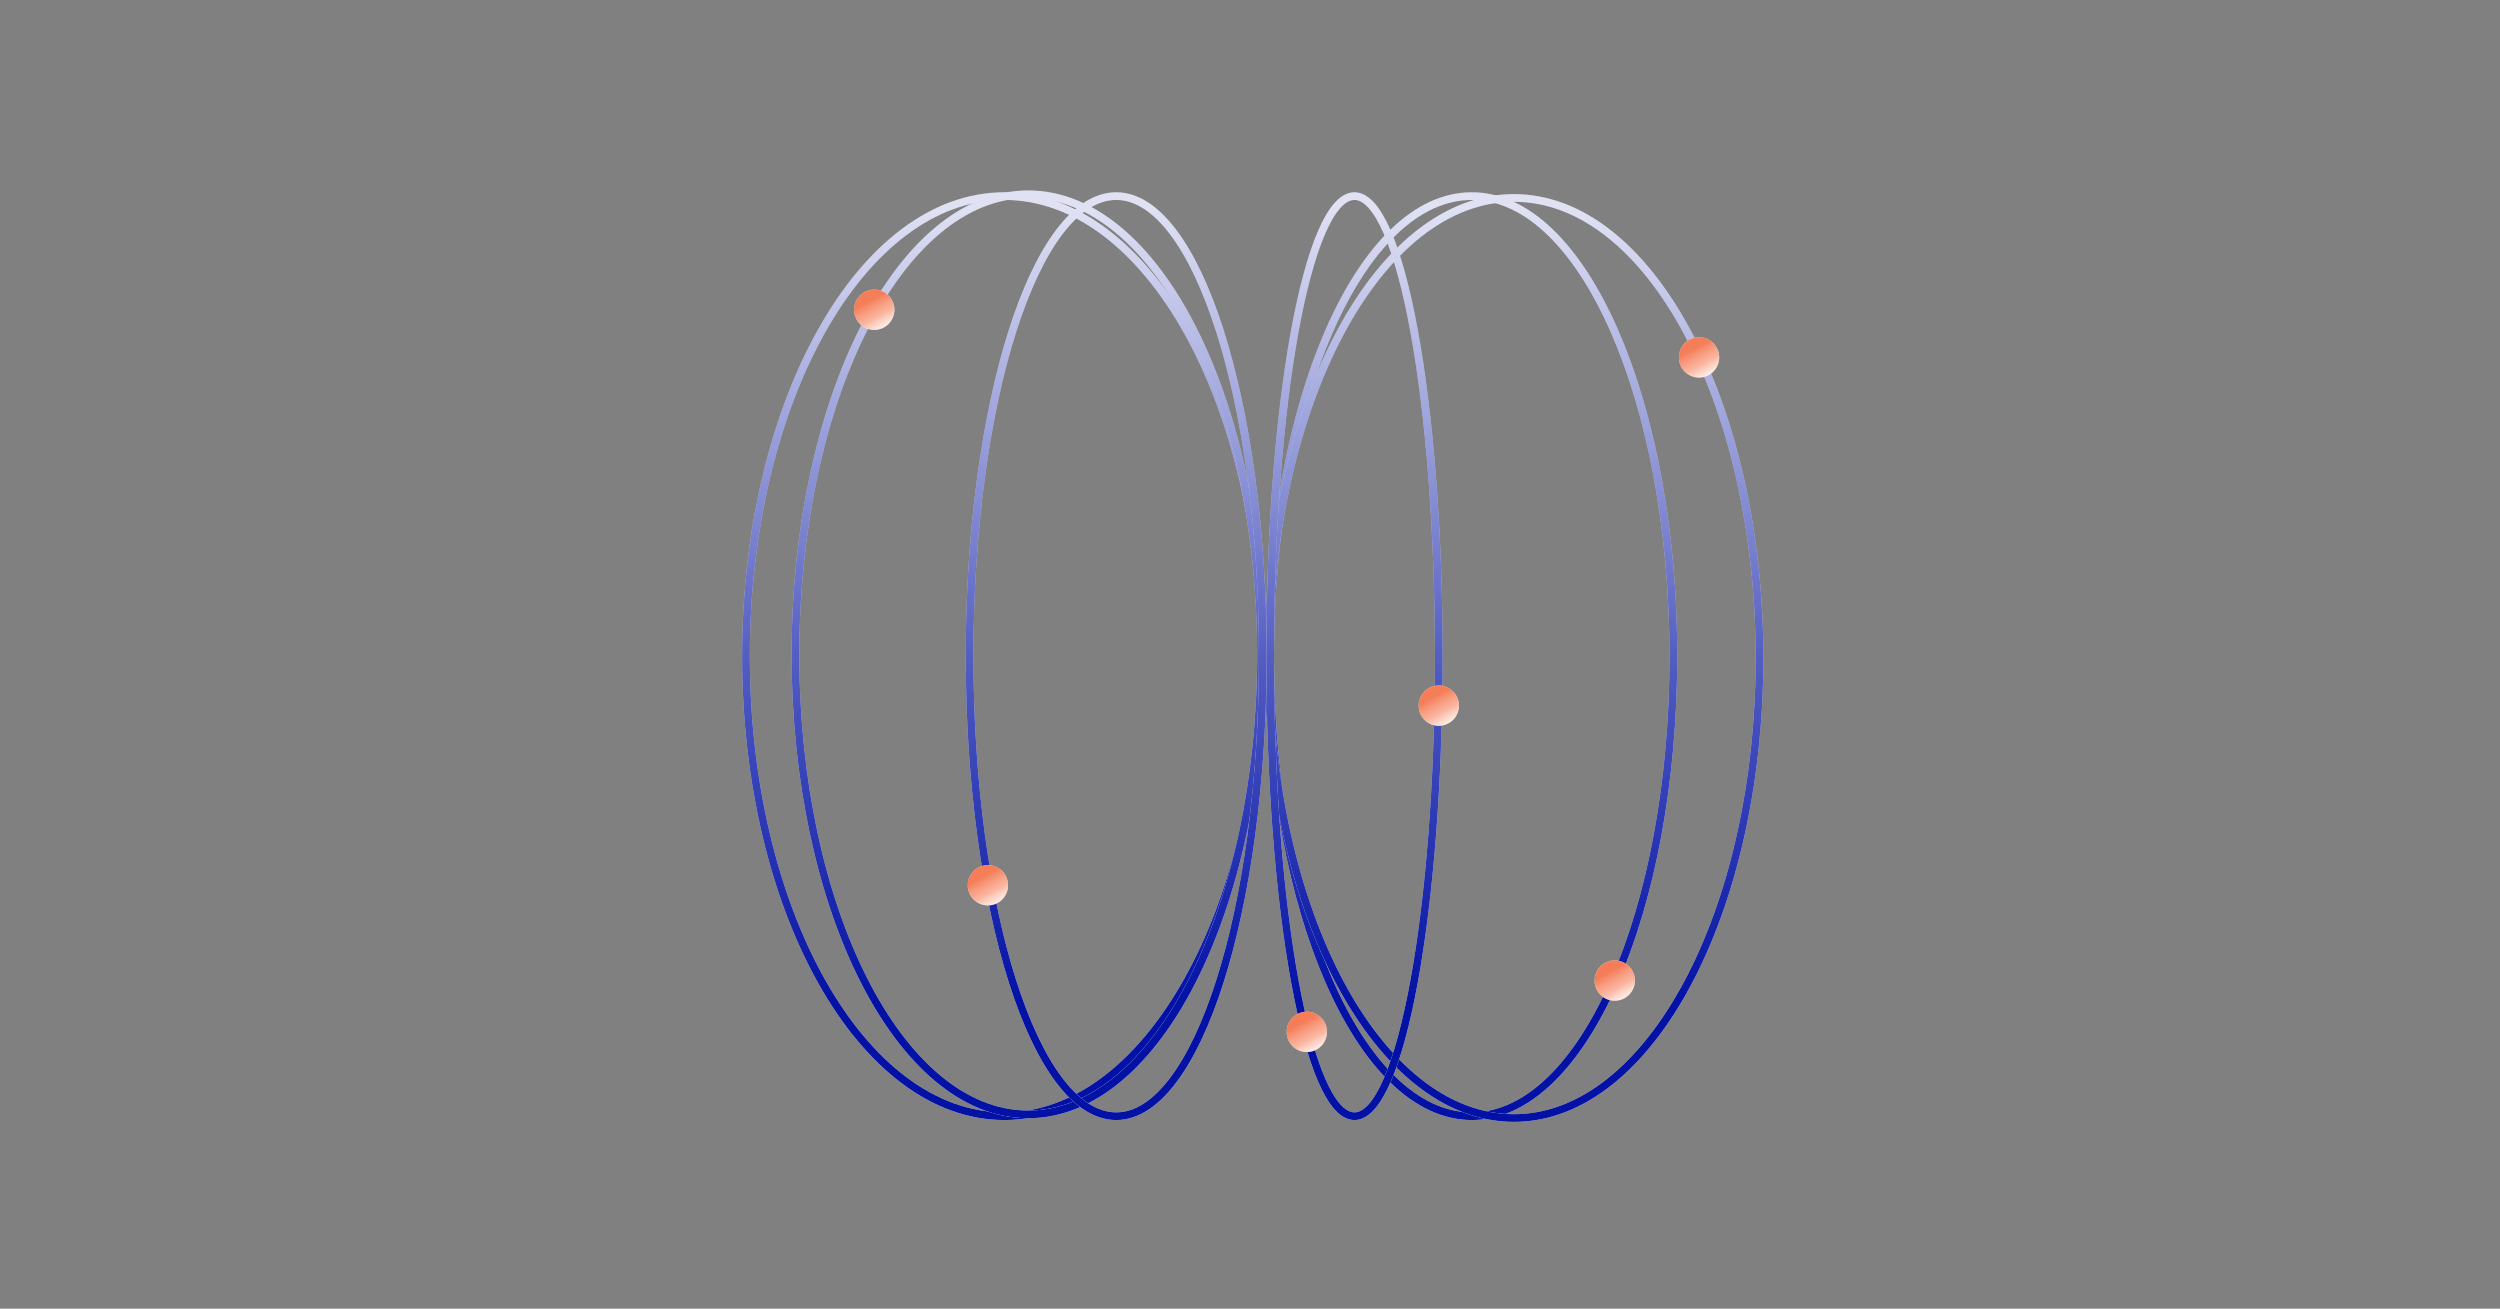 <?xml version="1.0" encoding="UTF-8"?> <svg xmlns="http://www.w3.org/2000/svg" width="682" height="357" viewBox="0 0 682 357" fill="none"><rect x="0" y="0" width="682" height="357" fill="#808080" stroke="none"/><path d="M274 304.5C312.936 304.5 344.5 248.312 344.5 179C344.5 109.688 312.936 53.5 274 53.5C235.064 53.5 203.5 109.688 203.5 179C203.5 248.312 235.064 304.5 274 304.5Z" stroke="white" stroke-width="2.1" stroke-miterlimit="10"></path><path d="M274 304.5C312.936 304.5 344.5 248.312 344.5 179C344.5 109.688 312.936 53.5 274 53.5C235.064 53.5 203.5 109.688 203.5 179C203.5 248.312 235.064 304.5 274 304.5Z" stroke="url(#paint0_linear_1624_2767)" stroke-width="2.1" stroke-miterlimit="10"></path><path d="M280.5 304C315.57 304 344 247.812 344 178.5C344 109.188 315.57 53 280.5 53C245.43 53 217 109.188 217 178.5C217 247.812 245.43 304 280.5 304Z" stroke="white" stroke-width="2.1" stroke-miterlimit="10"></path><path d="M280.5 304C315.57 304 344 247.812 344 178.5C344 109.188 315.57 53 280.5 53C245.43 53 217 109.188 217 178.5C217 247.812 245.43 304 280.5 304Z" stroke="url(#paint1_linear_1624_2767)" stroke-width="2.1" stroke-miterlimit="10"></path><path d="M401.5 304.5C431.876 304.5 456.5 248.312 456.5 179C456.5 109.688 431.876 53.5 401.5 53.5C371.124 53.5 346.5 109.688 346.5 179C346.5 248.312 371.124 304.5 401.5 304.5Z" stroke="white" stroke-width="2.1" stroke-miterlimit="10"></path><path d="M401.5 304.5C431.876 304.5 456.5 248.312 456.5 179C456.5 109.688 431.876 53.5 401.5 53.5C371.124 53.5 346.5 109.688 346.5 179C346.5 248.312 371.124 304.5 401.5 304.5Z" stroke="url(#paint2_linear_1624_2767)" stroke-width="2.1" stroke-miterlimit="10"></path><path d="M413 305C450.003 305 480 248.812 480 179.5C480 110.188 450.003 54 413 54C375.997 54 346 110.188 346 179.5C346 248.812 375.997 305 413 305Z" stroke="white" stroke-width="2.1" stroke-miterlimit="10"></path><path d="M413 305C450.003 305 480 248.812 480 179.5C480 110.188 450.003 54 413 54C375.997 54 346 110.188 346 179.5C346 248.812 375.997 305 413 305Z" stroke="url(#paint3_linear_1624_2767)" stroke-width="2.1" stroke-miterlimit="10"></path><path d="M304.5 304.5C326.591 304.5 344.5 248.312 344.5 179C344.5 109.688 326.591 53.5 304.5 53.5C282.409 53.5 264.5 109.688 264.5 179C264.5 248.312 282.409 304.5 304.5 304.5Z" stroke="white" stroke-width="2.1" stroke-miterlimit="10"></path><path d="M304.5 304.5C326.591 304.5 344.5 248.312 344.5 179C344.5 109.688 326.591 53.5 304.5 53.5C282.409 53.5 264.5 109.688 264.5 179C264.5 248.312 282.409 304.5 304.5 304.5Z" stroke="url(#paint4_linear_1624_2767)" stroke-width="2.1" stroke-miterlimit="10"></path><path d="M369.5 304.5C382.203 304.5 392.5 248.312 392.5 179C392.5 109.688 382.203 53.5 369.5 53.5C356.797 53.5 346.5 109.688 346.5 179C346.5 248.312 356.797 304.5 369.5 304.5Z" stroke="white" stroke-width="2.1" stroke-miterlimit="10"></path><path d="M369.5 304.5C382.203 304.5 392.5 248.312 392.5 179C392.5 109.688 382.203 53.5 369.5 53.5C356.797 53.5 346.5 109.688 346.5 179C346.5 248.312 356.797 304.5 369.5 304.5Z" stroke="url(#paint5_linear_1624_2767)" stroke-width="2.1" stroke-miterlimit="10"></path><path d="M238.5 90C241.538 90 244 87.538 244 84.5C244 81.462 241.538 79 238.5 79C235.462 79 233 81.462 233 84.5C233 87.538 235.462 90 238.5 90Z" fill="white"></path><path d="M238.5 90C241.538 90 244 87.538 244 84.5C244 81.462 241.538 79 238.5 79C235.462 79 233 81.462 233 84.5C233 87.538 235.462 90 238.5 90Z" fill="url(#paint6_linear_1624_2767)"></path><path d="M269.5 247C272.538 247 275 244.538 275 241.5C275 238.462 272.538 236 269.5 236C266.462 236 264 238.462 264 241.5C264 244.538 266.462 247 269.5 247Z" fill="white"></path><path d="M269.5 247C272.538 247 275 244.538 275 241.5C275 238.462 272.538 236 269.5 236C266.462 236 264 238.462 264 241.5C264 244.538 266.462 247 269.5 247Z" fill="url(#paint7_linear_1624_2767)"></path><path d="M356.5 287C359.538 287 362 284.538 362 281.5C362 278.462 359.538 276 356.5 276C353.462 276 351 278.462 351 281.5C351 284.538 353.462 287 356.5 287Z" fill="white"></path><path d="M356.5 287C359.538 287 362 284.538 362 281.5C362 278.462 359.538 276 356.5 276C353.462 276 351 278.462 351 281.5C351 284.538 353.462 287 356.5 287Z" fill="url(#paint8_linear_1624_2767)"></path><path d="M392.5 198C395.538 198 398 195.538 398 192.5C398 189.462 395.538 187 392.5 187C389.462 187 387 189.462 387 192.5C387 195.538 389.462 198 392.5 198Z" fill="white"></path><path d="M392.5 198C395.538 198 398 195.538 398 192.5C398 189.462 395.538 187 392.5 187C389.462 187 387 189.462 387 192.5C387 195.538 389.462 198 392.5 198Z" fill="url(#paint9_linear_1624_2767)"></path><path d="M463.5 103C466.538 103 469 100.538 469 97.5C469 94.462 466.538 92 463.5 92C460.462 92 458 94.462 458 97.5C458 100.538 460.462 103 463.5 103Z" fill="white"></path><path d="M463.5 103C466.538 103 469 100.538 469 97.5C469 94.462 466.538 92 463.5 92C460.462 92 458 94.462 458 97.5C458 100.538 460.462 103 463.5 103Z" fill="url(#paint10_linear_1624_2767)"></path><path d="M440.5 273C443.538 273 446 270.538 446 267.5C446 264.462 443.538 262 440.5 262C437.462 262 435 264.462 435 267.5C435 270.538 437.462 273 440.5 273Z" fill="white"></path><path d="M440.5 273C443.538 273 446 270.538 446 267.5C446 264.462 443.538 262 440.5 262C437.462 262 435 264.462 435 267.5C435 270.538 437.462 273 440.5 273Z" fill="url(#paint11_linear_1624_2767)"></path><defs><linearGradient id="paint0_linear_1624_2767" x1="274" y1="53.5" x2="274" y2="304.5" gradientUnits="userSpaceOnUse"><stop offset="0.01" stop-color="#0312A5" stop-opacity="0.12"></stop><stop offset="0.51" stop-color="#0312A5" stop-opacity="0.69"></stop><stop offset="0.875" stop-color="#0312A5"></stop></linearGradient><linearGradient id="paint1_linear_1624_2767" x1="280.5" y1="53" x2="280.5" y2="304" gradientUnits="userSpaceOnUse"><stop offset="0.01" stop-color="#0312A5" stop-opacity="0.12"></stop><stop offset="0.51" stop-color="#0312A5" stop-opacity="0.69"></stop><stop offset="0.875" stop-color="#0312A5"></stop></linearGradient><linearGradient id="paint2_linear_1624_2767" x1="401.5" y1="53.5" x2="401.5" y2="304.5" gradientUnits="userSpaceOnUse"><stop offset="0.01" stop-color="#0312A5" stop-opacity="0.12"></stop><stop offset="0.51" stop-color="#0312A5" stop-opacity="0.69"></stop><stop offset="0.875" stop-color="#0312A5"></stop></linearGradient><linearGradient id="paint3_linear_1624_2767" x1="413" y1="54" x2="413" y2="305" gradientUnits="userSpaceOnUse"><stop offset="0.01" stop-color="#0312A5" stop-opacity="0.12"></stop><stop offset="0.51" stop-color="#0312A5" stop-opacity="0.69"></stop><stop offset="0.875" stop-color="#0312A5"></stop></linearGradient><linearGradient id="paint4_linear_1624_2767" x1="304.5" y1="53.5" x2="304.5" y2="304.5" gradientUnits="userSpaceOnUse"><stop offset="0.01" stop-color="#0312A5" stop-opacity="0.12"></stop><stop offset="0.51" stop-color="#0312A5" stop-opacity="0.69"></stop><stop offset="0.875" stop-color="#0312A5"></stop></linearGradient><linearGradient id="paint5_linear_1624_2767" x1="369.5" y1="53.5" x2="369.5" y2="304.5" gradientUnits="userSpaceOnUse"><stop offset="0.01" stop-color="#0312A5" stop-opacity="0.12"></stop><stop offset="0.51" stop-color="#0312A5" stop-opacity="0.69"></stop><stop offset="0.875" stop-color="#0312A5"></stop></linearGradient><linearGradient id="paint6_linear_1624_2767" x1="235.657" y1="82.358" x2="241.215" y2="92.428" gradientUnits="userSpaceOnUse"><stop offset="0.042" stop-color="#F25929" stop-opacity="0.78"></stop><stop offset="0.245" stop-color="#F57851" stop-opacity="0.73"></stop><stop offset="0.464" stop-color="#F89A7C" stop-opacity="0.72"></stop><stop offset="0.849" stop-color="#FFDCD1" stop-opacity="0.31"></stop></linearGradient><linearGradient id="paint7_linear_1624_2767" x1="266.657" y1="239.358" x2="272.215" y2="249.428" gradientUnits="userSpaceOnUse"><stop offset="0.042" stop-color="#F25929" stop-opacity="0.78"></stop><stop offset="0.245" stop-color="#F57851" stop-opacity="0.73"></stop><stop offset="0.464" stop-color="#F89A7C" stop-opacity="0.72"></stop><stop offset="0.849" stop-color="#FFDCD1" stop-opacity="0.31"></stop></linearGradient><linearGradient id="paint8_linear_1624_2767" x1="353.657" y1="279.358" x2="359.215" y2="289.428" gradientUnits="userSpaceOnUse"><stop offset="0.042" stop-color="#F25929" stop-opacity="0.78"></stop><stop offset="0.245" stop-color="#F57851" stop-opacity="0.73"></stop><stop offset="0.464" stop-color="#F89A7C" stop-opacity="0.72"></stop><stop offset="0.849" stop-color="#FFDCD1" stop-opacity="0.31"></stop></linearGradient><linearGradient id="paint9_linear_1624_2767" x1="389.657" y1="190.358" x2="395.215" y2="200.428" gradientUnits="userSpaceOnUse"><stop offset="0.042" stop-color="#F25929" stop-opacity="0.78"></stop><stop offset="0.245" stop-color="#F57851" stop-opacity="0.73"></stop><stop offset="0.464" stop-color="#F89A7C" stop-opacity="0.72"></stop><stop offset="0.849" stop-color="#FFDCD1" stop-opacity="0.31"></stop></linearGradient><linearGradient id="paint10_linear_1624_2767" x1="460.657" y1="95.358" x2="466.215" y2="105.428" gradientUnits="userSpaceOnUse"><stop offset="0.042" stop-color="#F25929" stop-opacity="0.78"></stop><stop offset="0.245" stop-color="#F57851" stop-opacity="0.73"></stop><stop offset="0.464" stop-color="#F89A7C" stop-opacity="0.72"></stop><stop offset="0.849" stop-color="#FFDCD1" stop-opacity="0.31"></stop></linearGradient><linearGradient id="paint11_linear_1624_2767" x1="437.657" y1="265.358" x2="443.215" y2="275.428" gradientUnits="userSpaceOnUse"><stop offset="0.042" stop-color="#F25929" stop-opacity="0.78"></stop><stop offset="0.245" stop-color="#F57851" stop-opacity="0.73"></stop><stop offset="0.464" stop-color="#F89A7C" stop-opacity="0.72"></stop><stop offset="0.849" stop-color="#FFDCD1" stop-opacity="0.31"></stop></linearGradient></defs></svg> 